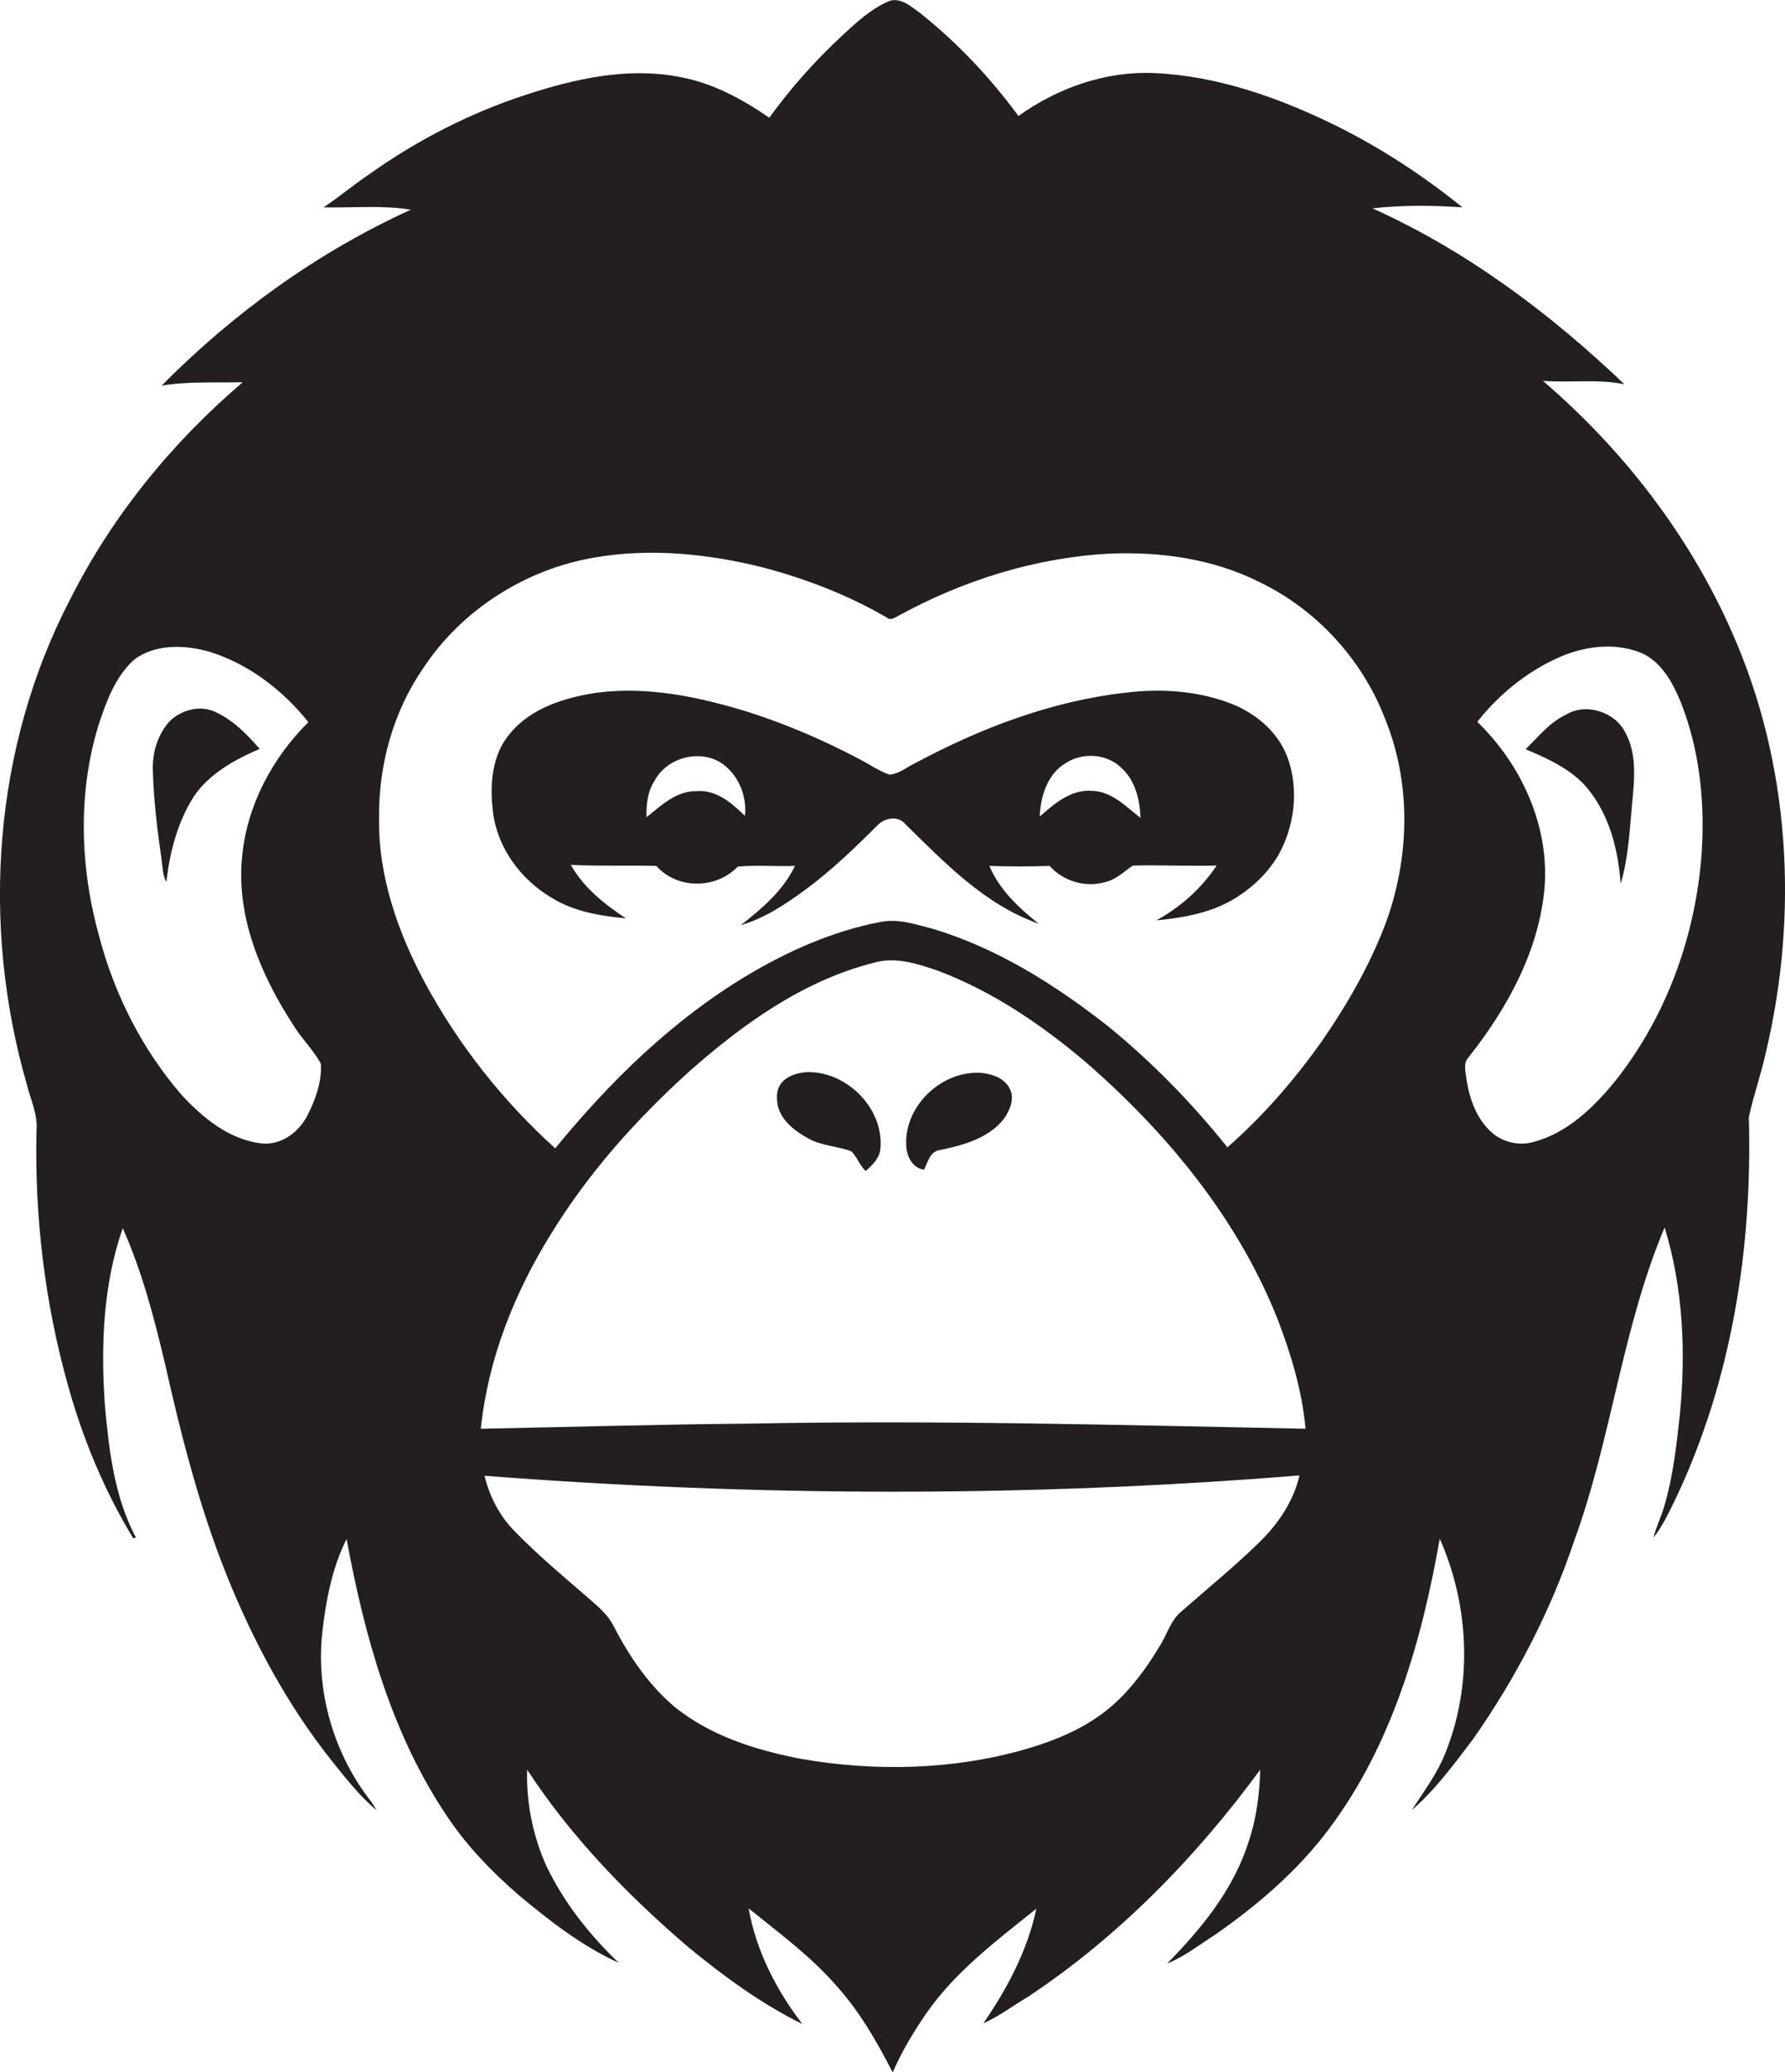 <?xml version="1.0" encoding="utf-8"?>
<!-- Generator: Adobe Illustrator 19.2.0, SVG Export Plug-In . SVG Version: 6.00 Build 0)  -->
<svg version="1.1" id="Layer_1" xmlns="http://www.w3.org/2000/svg" xmlns:xlink="http://www.w3.org/1999/xlink" x="0px" y="0px"
	 viewBox="0 0 527.9 612.6" enable-background="new 0 0 527.9 612.6" xml:space="preserve">
<g>
	<path fill="#231F20" d="M512.3,187.1c-12.6-28.7-32.2-54.1-56-74.5c8,0.6,16.2-0.6,24.1,1c-22-21-46.7-39.5-74.5-52
		c8.8-1,17.7-0.9,26.6-0.3c-11.5-9.3-24-17.5-37.3-24.1c-16.9-8.3-35.1-14.8-54-15.6c-14.3-0.6-28.4,4.4-40,12.7
		C292.9,23,283.2,12.7,272.3,4c-2.8-2-6.3-5.3-10-3.4c-5,2.3-9.1,6.1-13.1,9.8c-8,7.4-15.3,15.6-21.7,24.4
		c-8.1-5.6-17-10.4-26.8-12.1c-15.2-2.9-30.7,0.6-45.1,5.3c-16.3,5.3-31.8,13.2-45.8,23.1c-4.8,3.2-9.3,7-14.1,10.2
		c8.6,0.2,17.3-0.7,25.8,0.7c-27.5,12.5-52.4,30.5-73.7,52c7.9-1.3,16-0.8,24-1c-20.9,17.8-38.6,39.5-51,64.1
		C-2,220.8-5.7,273.3,7.9,320.5c1.1,4.5,3.3,8.9,2.9,13.7c-0.6,25.3,2.4,50.7,9.2,75c4.4,16,10.8,31.4,19.4,45.6
		c0.2-0.1,0.6-0.2,0.8-0.2c-6.4-12.1-8-25.9-9.2-39.4c-1.2-17.5-0.5-35.5,5.3-52.1c5.7,12.8,9.3,26.5,12.5,40.1
		c4.8,21.3,10.2,42.6,18.4,62.9c7.8,19.3,17.7,37.8,30.7,54.2c4.2,5.2,8.3,10.6,13.5,14.9c-0.5-0.8-1-1.6-1.5-2.4
		c-11.1-14-16.5-32.4-14.6-50.1c1.1-9.5,2.9-19.2,7.2-27.7c5.3,28.7,13.3,57.7,29.8,82.1c5.8,8.7,13.1,16.2,20.9,23
		c9.2,7.7,18.8,15.2,29.8,20.2c-8.7-8.3-16.2-17.8-21.4-28.6c-4-8.9-6-18.8-5.7-28.5c13,19.9,29.7,37.1,47.7,52.5
		c10.5,8.6,21.5,16.7,33.7,22.7c-7.7-10-13.7-21.7-15.9-34.2c8.9,7.2,18.3,14.1,25.8,22.7c6.9,7.6,12.1,16.6,16.8,25.8
		c2.8-6.4,6.4-12.4,10.4-18.1c8.6-12.1,20.6-21.1,32.1-30.3c-2.6,12.3-8.6,23.6-15.7,33.9c4.7-2.1,8.9-5.3,13.3-7.9
		c26.8-17.8,49.6-41.2,68.6-67.1c-0.2,7.2-1.1,14.4-3.4,21.2c-4.4,14.1-13.9,25.7-24.1,36.1c5.2-2.1,9.6-5.6,14.3-8.6
		c12.6-8.8,24.5-19,33.7-31.4c18.6-24.9,27.3-55.5,32.6-85.6c8.8,19.9,9.8,43.3,1.6,63.5c-2.4,6.1-6.4,11.3-9.9,16.8
		c7-6.1,12.6-13.7,18.2-21.1c12.6-18,22.8-37.6,29.8-58.4c11.1-30.3,14.2-63,26.8-92.8c5.5,17.9,6.3,36.9,4.5,55.4
		c-1,9.1-2,18.2-4.6,27c-0.9,3.1-2.4,6.1-3.2,9.3c2.8-3.5,4.6-7.6,6.6-11.6c16.6-35,22.7-74.2,21.6-112.7c1.4-6.5,3.7-12.9,5.1-19.4
		C532,269.9,529.4,225.7,512.3,187.1z M90.8,330c-2.6,4.9-7.9,8.8-13.8,8c-9.4-1.2-17.1-7.6-23.3-14.3
		c-11.6-13.4-19.8-29.6-24.3-46.6c-5.7-20.3-6.5-42.3-0.3-62.6c2.3-7,5-14.5,10.6-19.5c6.3-4.7,15-4.4,22.3-2.3
		c11.6,3.6,21.7,11.4,29.2,20.8c-10.7,10.6-18.2,24.7-19.6,39.8c-1.8,17.9,5.7,35.3,15.3,50c2.4,3.9,5.8,7.1,8,11.2
		C95.2,319.8,93.3,325.2,90.8,330z M372.1,456.3c-7.3,7.1-15.2,13.5-22.8,20.2c-3,2.5-4.1,6.5-6.1,9.8c-3.9,6.5-8.4,12.8-14.2,17.9
		c-7.4,6.5-16.6,10.3-25.9,13c-21.4,6.1-44.3,6.6-66.2,2.8c-13.5-2.6-27.2-6.9-37.9-15.8c-7.4-6.4-13-14.7-17.5-23.4
		c-1.6-3.3-4.4-5.6-7.1-8c-7.5-6.5-15.2-12.9-22.1-20c-4.5-4.5-7.5-10.3-9-16.5c80.2,6.2,160.9,6.4,241-0.1
		C382.5,444.1,377.8,450.8,372.1,456.3z M221.1,420.9c-26.3,0.2-52.6,1-78.9,1.5c2.1-20.5,9.9-40.1,20.7-57.5
		c11-18,25.2-33.9,40.8-48c15.8-14,33.7-26.9,54.5-32.2c6.4-2,13.1,0.2,19.2,2.3c16.2,6.1,30.7,16,43.8,27.1
		c23.9,20.8,44.8,46.1,56.6,75.8c4,10.4,7.3,21.3,8.3,32.5C331,421.3,276,419.8,221.1,420.9z M410.4,271.3
		c-4.7,13.1-11.7,25.3-19.6,36.7c-8.1,11.4-17.3,22-27.8,31.2c-10.5-13.1-22.3-25.2-35.3-35.8c-15.7-12.3-32.9-23.2-52.2-28.9
		c-5-1.3-10.1-3-15.3-1.9c-13.9,2.7-27,8.5-39.1,15.7c-22.1,13.2-40.7,31.4-56.9,51.2c-15.5-14-28.6-30.6-38.5-48.9
		c-8-14.9-13.8-31.4-13.6-48.5c-0.2-15.7,4.1-31.6,13.1-44.6c11.4-17.3,30.4-29.3,50.8-32.7c16.4-2.8,33.3-1.1,49.4,2.9
		c12.9,3.4,25.4,8.2,36.9,14.9c1.2,1,2.4-0.1,3.5-0.6c19-10.4,40.3-17.1,62-18.3c15.3-0.7,31.1,1.5,44.9,8.5
		c16.7,8.1,30.1,22.7,36.8,40C417.3,231.1,416.9,252.4,410.4,271.3z M503.1,254.2c-2.1,23.9-10.8,47.3-25.9,66
		c-6.3,7.6-13.9,14.8-23.6,17.4c-4.2,1.2-8.9,0.2-12.2-2.6c-4.7-4-6.8-10.1-7.7-15.9c-0.2-2.2-1.1-4.7,0.6-6.5
		c11.5-14.5,20.9-31.6,22.5-50.3c1.4-18.3-6.9-36.3-19.9-48.9c6.7-8.5,15.6-15.6,25.7-19.7c7.4-2.9,16-3.7,23.4-0.4
		c5.6,2.8,8.7,8.6,11,14.1C502.9,222.2,504.4,238.5,503.1,254.2z"/>
	<path fill="#231F20" d="M364.3,208.1c-10-3.9-21-4.6-31.5-3.3c-22,2.5-42.9,10.5-62.3,20.9c-2.5,1.2-4.7,3.2-7.5,3.3
		c-3.2-1.1-5.9-3.1-8.9-4.6c-10.4-5.5-21.3-10.2-32.5-13.8c-14.5-4.5-29.9-7.8-45.1-5.8c-9.4,1.4-19.5,4.5-25.7,12.1
		c-5.4,6.3-6,15.2-5,23.2c1.3,10.6,8.2,19.9,17.3,25.3c6.6,4.1,14.4,5.4,22,6.1c-6.4-4.2-12.5-9.1-16.3-15.8
		c8.4,0.4,16.8,0.1,25.3,0.3c6.2,7,17.7,6.9,24.1,0.2c5.6-0.5,11.3,0,16.9-0.2c-3.5,7.3-9.7,12.6-16,17.5c7-2,13.1-6.1,19-10.4
		c7.6-5.6,14.4-12.1,21.1-18.8c2.1-2.4,6.2-3.4,8.5-0.7c11.7,11.5,23.6,23.9,39.5,29.5c-5.9-4.7-11.6-10-14.6-17.1
		c5.9,0.2,11.8,0.2,17.8,0c4,4.5,10.6,6.5,16.4,4.8c3.2-0.7,5.6-3.1,8.2-4.9c8.3-0.2,16.5,0.2,24.8,0c-4.5,6.8-10.7,12.3-17.8,16.2
		c7.4-0.7,14.9-2,21.5-5.5c5.8-3.2,11-7.8,14.4-13.5c5-8.7,6.3-19.7,2.9-29.1C378,216.4,371.5,211,364.3,208.1z M220.3,241.2
		c-3.9-3.8-8.5-7.8-14.3-7.3c-6-0.1-10.4,4.2-14.8,7.7c-0.1-3.7,0.3-7.6,2.4-10.8c3.5-6.6,12.7-9.3,19.3-5.5
		C218.2,228.6,221,235.2,220.3,241.2z M323,233.8c-6.2-0.5-11.2,3.8-15.5,7.6c0.2-5.8,2.2-12.4,7.4-15.6c4.9-3.4,12.1-3.1,16.5,1
		c4.3,3.7,5.7,9.5,5.9,15C333,238.5,328.9,234,323,233.8z"/>
	<path fill="#231F20" d="M63.9,210.6c-4.5-2.3-10.3-0.8-13.8,2.7c-3.4,3.8-5,9-4.9,14c0.2,9,1.3,18,2.6,26.9
		c0.3,2.2,0.3,4.5,1.4,6.6c1-8.9,3.3-17.7,8.1-25.3c4.6-6.8,12.1-10.9,19.5-14.1C73.1,217.2,69.1,213,63.9,210.6z"/>
	<path fill="#231F20" d="M463.1,211.3c-4.9,2.3-8.2,6.6-11.9,10.2c6.8,2.9,14,6.1,18.7,12.1c6.2,7.8,8.7,17.9,9.4,27.7
		c2.5-8.4,2.7-17.3,3.6-26c0.6-6.3,0.9-13-2.2-18.7C477.6,210.4,469,207.7,463.1,211.3z"/>
	<path fill="#231F20" d="M238.1,317c-2.6,0.3-5.3,1.1-7,3.2c-1.6,1.9-1.5,4.7-1,7c1.2,4.3,5,7.2,8.8,9.3c4,2.3,8.7,2.3,12.9,3.9
		c1.7,1.7,2.4,4.1,4.2,5.8c2.1-1.8,4.3-4,4.4-6.9C261.3,327.3,249.9,316.3,238.1,317z"/>
	<path fill="#231F20" d="M290.2,317.2c-11.5-0.8-22.6,9.5-22.2,21.1c0,3.2,1.7,7.1,5.3,7.5c1.1-2.2,1.7-5.4,4.7-5.8
		c6.8-1.4,14.2-3.4,18.8-9.1c1.8-2.5,3.4-6.1,1.8-9.1C297,318.7,293.4,317.5,290.2,317.2z"/>
</g>
</svg>
